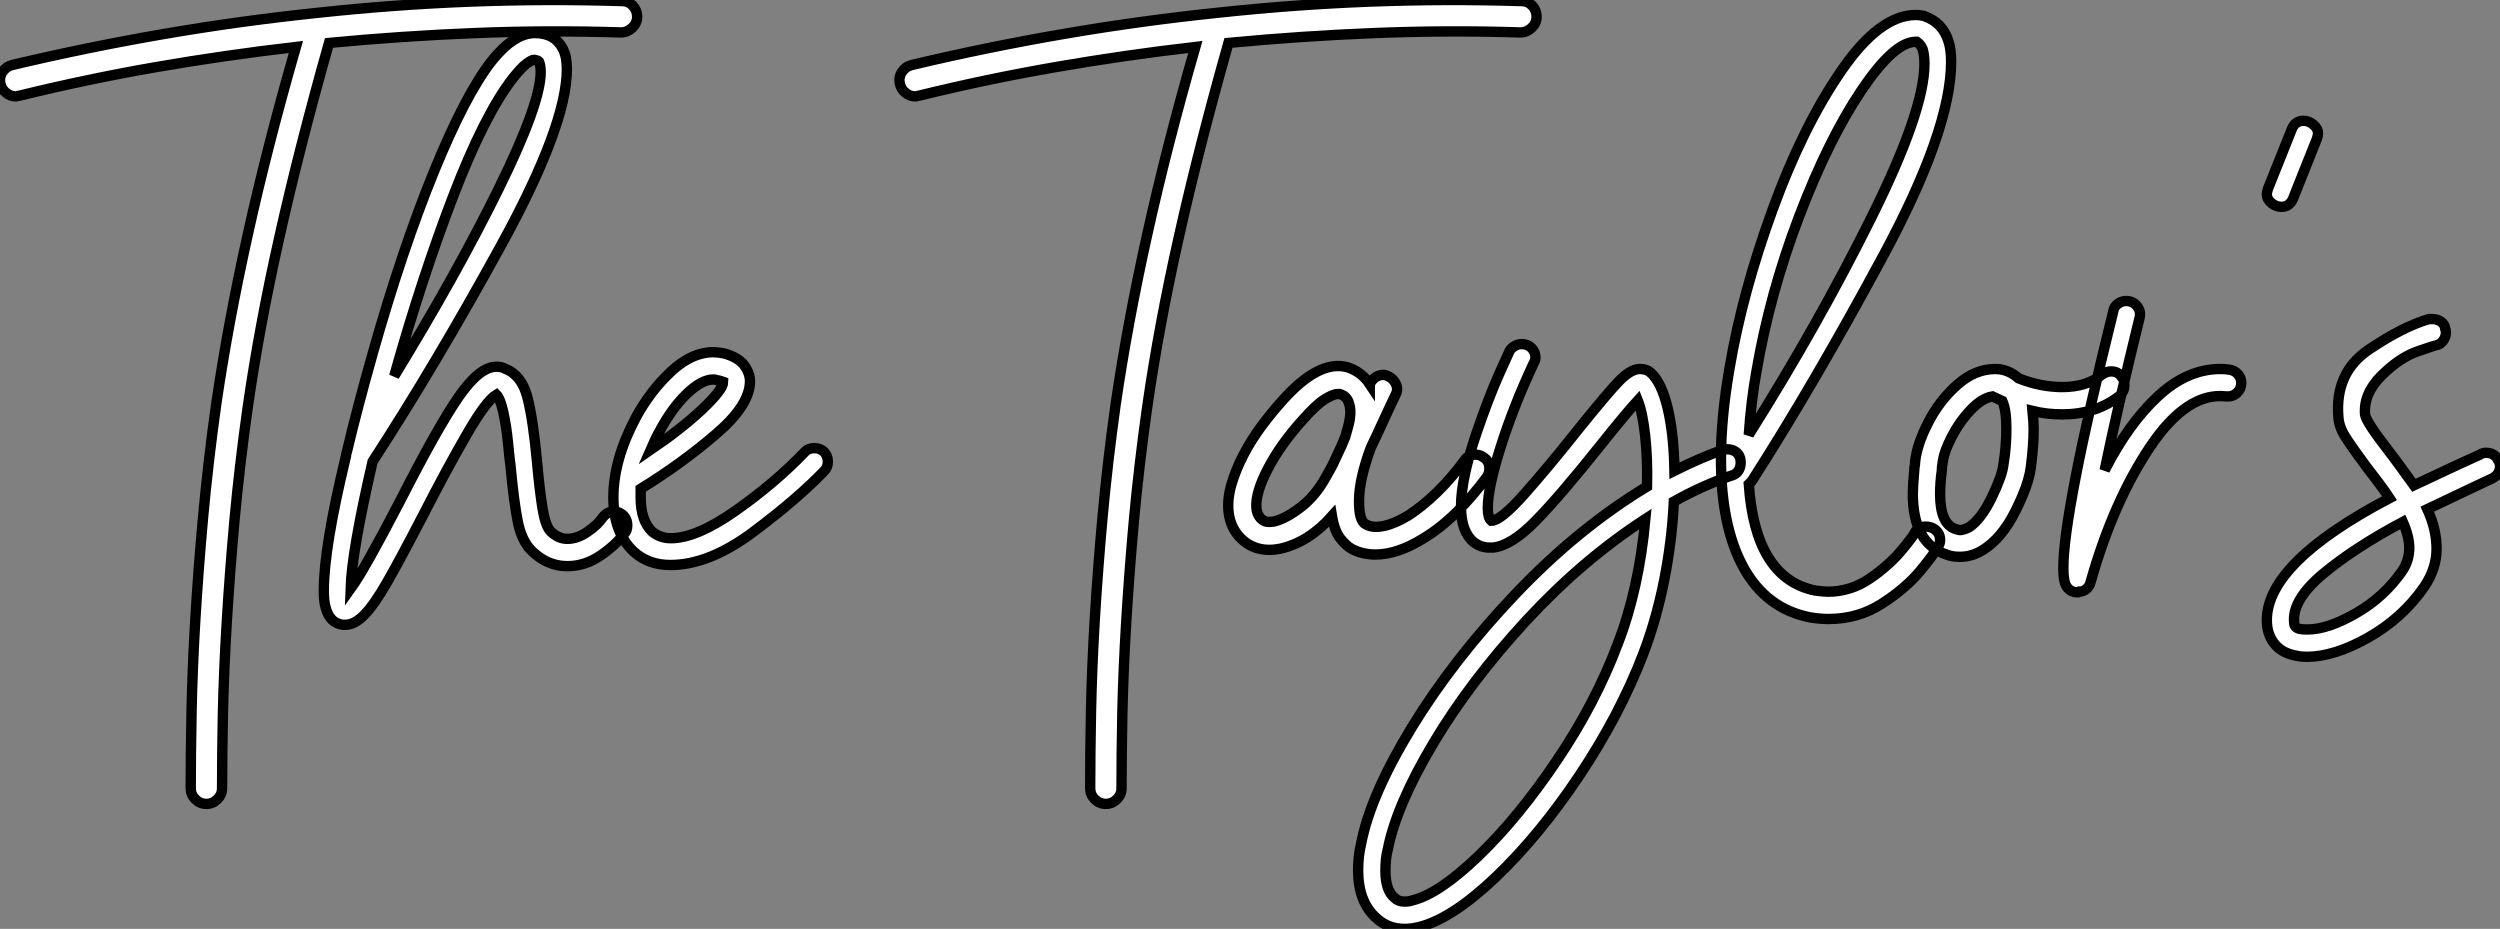 <?xml version="1.0" standalone="no"?>
<svg xmlns="http://www.w3.org/2000/svg" viewBox="-6.25 -10.735 240.81 89.474"><rect x="-6.25" y="-10.735" width="240.81" height="89.474" fill="#808080" stroke="none"/><path d="M54.77-52.02L54.77-52.02Q55.38-52.02 55.80-51.58Q56.22-51.13 56.22-50.51L56.22-50.51Q56.22-49.90 55.75-49.45Q55.27-49 54.66-49L54.66-49Q47.60-49.22 40.60-48.94Q33.60-48.66 26.54-47.99L26.54-47.99Q23.69-37.91 21.76-29.29Q19.82-20.66 18.70-12.82L18.70-12.82Q17.92-7.28 17.44-2.07Q16.97 3.14 16.69 7.81Q16.41 12.49 16.32 16.55Q16.24 20.61 16.24 23.80L16.24 23.80Q16.24 24.42 15.79 24.86Q15.34 25.31 14.73 25.31L14.73 25.31Q14.11 25.31 13.66 24.86Q13.22 24.42 13.22 23.80L13.22 23.80Q13.22 20.55 13.30 16.44Q13.38 12.32 13.66 7.59Q13.94 2.86 14.42-2.41Q14.90-7.67 15.68-13.22L15.68-13.22Q16.80-20.89 18.68-29.37Q20.55-37.86 23.35-47.60L23.35-47.60Q16.58-46.82 9.94-45.67Q3.30-44.52-3.30-42.90L-3.30-42.90Q-3.42-42.90-3.47-42.87Q-3.53-42.84-3.64-42.84L-3.64-42.84Q-4.14-42.84-4.56-43.18Q-4.98-43.51-5.10-44.02L-5.10-44.02Q-5.26-44.63-4.93-45.16Q-4.59-45.70-3.98-45.86L-3.98-45.86Q3.36-47.60 10.70-48.86Q18.03-50.12 25.54-50.90L25.54-50.90Q32.87-51.69 40.15-51.97Q47.43-52.25 54.77-52.02ZM55.27-1.51L55.27-1.51Q55.27-1.01 54.99-0.73L54.99-0.73Q54.15 0.39 52.67 1.40Q51.18 2.41 49.50 2.41L49.50 2.41Q47.54 2.41 46.03 0.90L46.03 0.90Q45.08-0.06 44.72-1.90Q44.35-3.75 44.02-7.28L44.02-7.28Q43.96-7.62 43.79-9.38Q43.62-11.14 43.32-12.46Q43.01-13.78 42.67-14.11L42.67-14.11Q41.66-13.50 39.82-10.30Q37.97-7.11 35.67-2.63L35.67-2.63Q33.38 1.79 32.14 3.95Q30.91 6.10 29.96 7.08Q29.01 8.06 28.11 8.06L28.11 8.06L27.89 8.06Q26.60 7.90 26.21 6.38L26.21 6.38Q26.04 5.82 26.04 4.76L26.04 4.76Q26.04 0.62 28.17-8.18L28.17-8.18Q28.17-8.34 28.28-8.68L28.28-8.68Q29.23-12.71 30.80-18.26L30.80-18.26Q33.60-28.11 36.62-35.53Q39.65-42.95 42.17-46.20L42.17-46.20Q44.35-48.94 46.37-48.94L46.37-48.94Q48.27-48.94 49.06-47.43L49.06-47.43Q49.45-46.70 49.45-45.47L49.45-45.47Q49.45-40.04 43.12-28.50Q36.79-16.97 30.74-7.67L30.74-7.67Q28.73 1.01 28.62 4.59L28.62 4.59Q29.96 2.74 33.38-3.86L33.38-3.86Q37.07-11.09 39.06-13.94Q41.05-16.80 42.67-16.80L42.67-16.80Q43.12-16.80 43.46-16.63L43.46-16.63Q45.08-16.02 45.64-13.89Q46.20-11.76 46.59-7.50L46.59-7.50Q46.82-4.93 47.10-3.19Q47.38-1.46 47.88-0.95L47.88-0.95Q48.61-0.22 49.50-0.22L49.50-0.22Q50.46-0.22 51.44-0.90Q52.42-1.57 52.92-2.30L52.92-2.30Q53.37-2.86 53.98-2.86L53.98-2.86Q54.38-2.86 54.77-2.58L54.77-2.58Q55.27-2.18 55.27-1.51ZM32.82-15.90L32.82-15.90Q38.92-25.87 42.92-34.02Q46.93-42.17 46.93-45.19L46.93-45.19Q46.93-45.81 46.76-46.20L46.76-46.20Q46.65-46.31 46.31-46.37L46.31-46.37L46.31-46.37Q46.09-46.37 45.58-46.00Q45.08-45.64 44.24-44.58L44.24-44.58Q41.50-41.05 38.47-33.15Q35.45-25.26 32.82-15.90ZM74.59-7.67L74.59-7.67Q74.59-7.11 74.26-6.78L74.26-6.78Q71.74-4.14 67.45-0.92Q63.17 2.30 59.42 2.30L59.42 2.30Q57.34 2.30 55.94 1.06L55.94 1.06Q53.93-0.78 53.93-4.20L53.93-4.20Q53.93-7.84 56.11-11.93L56.11-11.93Q57.51-14.50 59.50-16.35Q61.49-18.20 63.56-18.20L63.56-18.20Q63.90-18.20 64.57-18.09L64.57-18.09Q65.97-17.70 66.53-16.94Q67.09-16.18 67.09-15.40L67.09-15.40Q67.09-13.10 63.78-10.28Q60.48-7.45 56.56-5.04L56.56-5.04L56.56-4.20Q56.56-1.96 57.68-0.90L57.68-0.90Q58.46-0.28 59.47-0.28L59.47-0.28Q61.94-0.28 65.72-2.94Q69.50-5.60 72.35-8.57L72.35-8.57Q72.69-8.96 73.30-8.96L73.30-8.96Q73.81-8.96 74.20-8.62L74.20-8.62Q74.59-8.23 74.59-7.67ZM57.51-8.79L57.51-8.79Q60.48-10.81 62.50-12.71Q64.51-14.62 64.51-15.34L64.51-15.34Q64.51-15.34 64.34-15.40Q64.18-15.46 63.90-15.51L63.90-15.51Q63.78-15.57 63.56-15.57L63.56-15.57Q62.44-15.57 61.01-14.20Q59.58-12.82 58.41-10.64L58.41-10.64Q58.02-9.97 57.51-8.79Z" fill="white" stroke="black" transform="translate(0 0) scale(1 1) translate(-1.098 41.389)"/><path d="M54.77-52.02L54.77-52.02Q55.38-52.02 55.80-51.58Q56.22-51.13 56.22-50.51L56.22-50.51Q56.22-49.90 55.75-49.45Q55.27-49 54.66-49L54.66-49Q47.60-49.22 40.60-48.94Q33.60-48.66 26.54-47.99L26.54-47.99Q23.69-37.91 21.76-29.29Q19.82-20.66 18.70-12.82L18.70-12.82Q17.92-7.28 17.44-2.07Q16.97 3.14 16.69 7.81Q16.41 12.49 16.32 16.55Q16.24 20.61 16.24 23.80L16.24 23.80Q16.24 24.42 15.79 24.86Q15.34 25.31 14.73 25.31L14.73 25.31Q14.11 25.31 13.66 24.86Q13.22 24.42 13.22 23.80L13.22 23.80Q13.22 20.55 13.30 16.44Q13.38 12.32 13.66 7.59Q13.94 2.86 14.42-2.41Q14.90-7.67 15.68-13.22L15.68-13.22Q16.80-20.89 18.68-29.37Q20.55-37.86 23.35-47.60L23.35-47.60Q16.58-46.82 9.94-45.67Q3.30-44.52-3.30-42.90L-3.30-42.90Q-3.42-42.90-3.47-42.87Q-3.53-42.84-3.64-42.84L-3.64-42.84Q-4.14-42.84-4.56-43.18Q-4.98-43.51-5.10-44.02L-5.10-44.02Q-5.26-44.63-4.93-45.16Q-4.59-45.70-3.98-45.86L-3.98-45.86Q3.36-47.60 10.70-48.86Q18.03-50.12 25.54-50.90L25.54-50.90Q32.87-51.69 40.15-51.97Q47.43-52.25 54.77-52.02ZM51.13-8.06L51.13-8.06Q51.58-7.78 51.66-7.22Q51.74-6.66 51.46-6.22L51.46-6.22Q50.06-4.31 48.47-2.74Q46.87-1.18 45.25-0.22L45.25-0.22Q42.78 1.29 40.71 1.29L40.71 1.29Q39.48 1.29 38.47 0.78L38.47 0.78Q37.86 0.45 37.30-0.28Q36.74-1.01 36.51-2.41L36.51-2.41Q34.27 0.11 31.53 0.73L31.53 0.73Q31.25 0.78 31.00 0.81Q30.74 0.84 30.46 0.84L30.46 0.84Q29.18 0.84 28.17 0.11L28.17 0.11Q26.71-1.01 26.54-2.91L26.54-2.91Q26.43-4.14 26.85-5.54Q27.27-6.94 28.00-8.34Q28.73-9.74 29.71-11.06Q30.69-12.38 31.70-13.50L31.70-13.50Q35.28-17.53 38.02-16.74L38.02-16.74Q39.37-16.30 40.15-15.12L40.15-15.12Q40.15-15.18 40.18-15.18Q40.21-15.18 40.21-15.23L40.21-15.23Q40.49-15.74 40.99-15.93Q41.50-16.13 42-15.85L42-15.85Q42.50-15.57 42.70-15.06Q42.90-14.56 42.62-14.06L42.62-14.06Q42-12.77 41.44-11.54Q40.88-10.30 40.26-9.02L40.26-9.02Q39.14-5.99 39.12-3.98Q39.09-1.96 39.76-1.62L39.76-1.62Q40.43-1.23 41.50-1.46Q42.56-1.68 43.85-2.46L43.85-2.46Q45.25-3.36 46.65-4.73Q48.05-6.10 49.28-7.78L49.28-7.78Q49.56-8.23 50.12-8.32Q50.68-8.40 51.13-8.06ZM35.95-6.22L35.95-6.22Q36.06-6.44 36.26-6.78Q36.46-7.11 36.62-7.45L36.62-7.45Q36.90-8.06 37.21-8.71Q37.52-9.35 37.80-10.08L37.80-10.08Q37.91-10.47 38.08-11.09Q38.25-11.70 38.28-12.32Q38.30-12.94 38.08-13.47Q37.86-14 37.24-14.17L37.24-14.17L37.07-14.17Q36.62-14.17 35.78-13.64Q34.94-13.10 33.71-11.70L33.71-11.70Q31.58-9.35 30.35-7Q29.12-4.65 29.23-3.19L29.23-3.19Q29.29-2.69 29.46-2.44Q29.62-2.18 29.79-2.07L29.79-2.07Q30.07-1.85 30.38-1.85Q30.69-1.85 30.97-1.90L30.97-1.90Q32.09-2.18 33.52-3.28Q34.94-4.37 35.95-6.22ZM75.88-7.56L75.88-7.56Q75.88-7.11 75.66-6.78Q75.43-6.44 75.04-6.33L75.04-6.33Q72.24-5.38 69.44-3.81L69.44-3.81Q69.27-0.11 68.52 3.72Q67.76 7.56 66.47 10.92L66.47 10.92Q64.23 16.74 60.37 22.54Q56.50 28.34 52.28 32.37Q48.05 36.40 44.86 37.18L44.86 37.18Q44.13 37.35 43.51 37.35L43.51 37.35Q41.94 37.35 40.82 36.34L40.82 36.34Q39.03 34.78 39.03 31.70L39.03 31.70Q39.03 30.35 39.31 29.18L39.31 29.18Q40.21 24.47 44.21 17.92Q48.22 11.37 54.21 5.07Q60.20-1.23 66.86-5.26L66.86-5.26Q66.92-8.01 66.67-10.22Q66.42-12.43 65.97-13.55L65.97-13.55Q64.79-12.26 62.38-9.24L62.38-9.24Q58.41-4.26 56.08-1.90Q53.76 0.45 52.02 0.62L52.02 0.62L51.69 0.62Q50.85 0.62 50.18 0.11L50.18 0.11Q48.94-0.90 48.94-3.30L48.94-3.30Q48.94-6.10 50.51-10.64L50.51-10.64Q51.63-13.89 52.58-16.02Q53.54-18.14 53.59-18.26L53.59-18.26Q53.76-18.59 54.10-18.79Q54.43-18.98 54.77-18.98L54.77-18.98Q55.38-18.98 55.75-18.59Q56.11-18.20 56.11-17.70L56.11-17.70Q56.11-17.42 55.94-17.14L55.94-17.14Q53.98-12.94 52.75-9.04Q51.52-5.15 51.52-3.19L51.52-3.19Q51.52-2.24 51.86-1.96L51.86-1.96Q52.75-1.96 55.02-4.51Q57.29-7.06 60.31-10.86L60.31-10.86Q63.11-14.34 64.18-15.43Q65.24-16.52 66.08-16.58L66.08-16.58L66.19-16.58Q66.81-16.58 67.20-16.24L67.20-16.24Q68.26-15.29 68.85-12.80Q69.44-10.30 69.50-6.78L69.50-6.78Q71.96-8.01 74.14-8.79L74.14-8.79Q74.31-8.85 74.59-8.85L74.59-8.85Q75.04-8.85 75.38-8.62Q75.71-8.40 75.82-8.01L75.82-8.01Q75.88-7.84 75.88-7.56ZM66.70-2.13L66.70-2.13Q60.65 1.79 55.24 7.64Q49.84 13.50 46.28 19.46Q42.73 25.42 41.89 29.68L41.89 29.68Q41.66 30.52 41.66 31.75L41.66 31.75Q41.66 33.66 42.56 34.38L42.56 34.38Q42.90 34.72 43.51 34.72L43.51 34.72Q43.96 34.72 44.24 34.61L44.24 34.61Q46.82 33.99 50.65 30.30Q54.49 26.60 58.18 21.11Q61.88 15.62 64.01 9.97L64.01 9.97Q66.08 4.65 66.70-2.13ZM95.09-0.11L95.09-0.11Q95.09 0.28 94.86 0.56L94.86 0.56Q94.53 1.23 93.16 2.88Q91.78 4.54 89.49 6.02Q87.19 7.50 84.34 7.50L84.34 7.50Q83.50 7.50 82.54 7.34L82.54 7.34Q78.34 6.50 76.16 2.55Q73.98-1.40 73.98-7.95L73.98-7.95Q73.98-11.93 74.82-16.74L74.82-16.74Q76.05-23.97 78.96-31.95Q81.87-39.93 85.57-45.30Q89.26-50.68 92.74-50.68L92.74-50.68Q93.13-50.68 93.35-50.62L93.35-50.62Q93.52-50.62 93.58-50.57L93.58-50.57Q95.31-49.95 95.87-48.22L95.87-48.22Q96.15-47.43 96.15-46.20L96.15-46.20Q96.15-39.59 89.54-27.36Q82.94-15.12 76.94-5.77L76.94-5.77Q76.66-5.49 76.66-5.49L76.66-5.49Q77.28 3.58 83.05 4.76L83.05 4.76Q83.94 4.87 84.28 4.87L84.28 4.87Q86.46 4.87 88.31 3.61Q90.16 2.35 91.39 0.87Q92.62-0.62 92.62-0.78L92.62-0.78Q92.96-1.40 93.74-1.40L93.74-1.40Q94.08-1.40 94.42-1.23L94.42-1.23Q95.09-0.84 95.09-0.11ZM76.66-10.25L76.66-10.25Q83.33-20.83 88.45-31.14Q93.58-41.44 93.58-45.98L93.58-45.98Q93.58-46.82 93.41-47.38L93.41-47.38Q93.24-47.82 92.85-48.10L92.85-48.10L92.74-48.10Q90.66-48.10 87.50-43.40Q84.34-38.70 81.51-31.28Q78.68-23.86 77.39-16.30L77.39-16.30Q76.89-13.55 76.66-10.25ZM112.84-15.01L112.84-15.01Q112.84-14.45 112.39-14L112.39-14Q110.10-12.21 106.85-12.21L106.85-12.21Q105.34-12.21 103.99-12.54L103.99-12.54Q104.10-11.42 104.10-10.86L104.10-10.86Q104.10-9.18 103.82-7.06L103.82-7.06Q103.60-5.38 102.31-2.83Q101.02-0.28 99.23 0.84L99.23 0.84Q98.17 1.51 96.99 1.51L96.99 1.51Q96.21 1.51 95.70 1.29L95.70 1.29Q92.46 0.22 92.46-4.59L92.46-4.59Q92.46-5.26 92.62-7.11L92.62-7.11Q92.68-7.34 92.68-7.62L92.68-7.62Q92.85-9.30 93.94-11.42Q95.03-13.55 96.74-15.06Q98.45-16.58 100.41-16.58L100.41-16.58Q101.64-16.58 102.65-15.68L102.65-15.68Q104.78-14.84 106.85-14.84L106.85-14.84Q109.26-14.84 110.71-16.07L110.71-16.07Q111.16-16.35 111.55-16.35L111.55-16.35Q112.22-16.35 112.56-15.85L112.56-15.85Q112.84-15.57 112.84-15.01ZM101.47-10.86L101.47-10.86Q101.47-12.66 101.08-13.50L101.08-13.50Q100.86-13.61 100.13-13.94L100.13-13.94Q99.12-13.78 98.03-12.63Q96.94-11.48 96.18-10.00Q95.42-8.51 95.31-7.39L95.31-7.39Q95.26-7.22 95.26-6.83L95.26-6.83Q95.09-5.66 95.09-4.54L95.09-4.54Q95.09-1.68 96.54-1.18L96.54-1.18Q96.88-1.06 96.99-1.06L96.99-1.06Q97.33-1.06 97.89-1.34L97.89-1.34Q99.06-2.13 100.07-4.23Q101.08-6.33 101.19-7.39L101.19-7.39Q101.47-9.07 101.47-10.86ZM124.10-15.23L124.10-15.23Q124.10-14.67 123.68-14.28Q123.26-13.89 122.64-13.94L122.64-13.94Q118.89-14.39 115.33-9.10Q111.78-3.81 109.59 3.92L109.59 3.92Q109.48 4.37 109.17 4.62Q108.86 4.87 108.47 4.87L108.47 4.87L108.36 4.93Q107.52 4.93 107.18 4.20L107.18 4.20Q106.96 3.75 106.96 2.58L106.96 2.58Q106.96-2.74 111.78-22.18L111.78-22.18Q111.83-22.57 112.20-22.85Q112.56-23.13 113.01-23.13L113.01-23.13Q113.68-23.13 114.07-22.62Q114.46-22.12 114.30-21.50L114.30-21.50Q112.17-12.82 110.94-6.83L110.94-6.83Q113.23-11.31 116.06-13.94Q118.89-16.58 122.08-16.58L122.08-16.58Q122.64-16.58 122.92-16.52L122.92-16.52Q123.42-16.46 123.76-16.10Q124.10-15.74 124.10-15.23ZM130.09-40.49L130.09-40.49Q130.59-40.49 131.04-40.12Q131.49-39.76 131.49-39.26L131.49-39.26Q131.49-39.09 131.38-38.75L131.38-38.75L129.08-32.98Q128.74-32.20 127.96-32.20L127.96-32.20Q127.46-32.20 127.01-32.56Q126.56-32.93 126.56-33.43L126.56-33.43Q126.56-33.60 126.67-33.94L126.67-33.94L128.97-39.70Q129.30-40.49 130.09-40.49ZM149.02-7.22L149.02-7.22Q149.02-6.44 148.29-6.05L148.29-6.05L146.27-5.10Q142.02-3.08 142.02-3.08L142.02-3.08Q142.91-1.12 142.91 0.73L142.91 0.73Q142.91 2.63 141.74 4.37L141.74 4.37Q139.66 7.39 136.36 9.27Q133.06 11.14 130.42 11.14L130.42 11.14Q129.75 11.14 129.14 10.98L129.14 10.98Q127.90 10.70 127.23 9.80Q126.56 8.90 126.56 7.62L126.56 7.62Q126.56 2.07 138.38-4.14L138.38-4.14Q137.76-5.10 136.19-7.11L136.19-7.11Q134.74-9.07 134.12-10.05Q133.50-11.03 133.45-11.98L133.45-11.98Q133.11-16.24 136.39-18.45Q139.66-20.66 142.18-21.39L142.18-21.39L142.52-21.39Q142.97-21.39 143.33-21.14Q143.70-20.89 143.75-20.44L143.75-20.44Q143.81-20.33 143.81-20.10L143.81-20.10Q143.81-19.66 143.53-19.29Q143.25-18.93 142.86-18.87L142.86-18.87Q142.80-18.87 141.09-18.28Q139.38-17.70 137.62-15.96Q135.86-14.22 136.02-12.21L136.02-12.21Q136.08-11.54 138.26-8.74L138.26-8.74Q138.66-8.23 139.41-7.20Q140.17-6.16 140.73-5.38L140.73-5.38L145.15-7.45L147.11-8.34Q147.34-8.51 147.67-8.51L147.67-8.51Q148.51-8.51 148.85-7.78L148.85-7.78Q149.02-7.56 149.02-7.22ZM140.28 0.67L140.28 0.67Q140.28-0.45 139.66-1.85L139.66-1.85Q135.02 0.62 131.99 3.14Q128.97 5.66 129.19 7.84L129.19 7.84Q129.19 8.34 129.75 8.46L129.75 8.46Q129.98 8.51 130.48 8.51L130.48 8.51Q132.44 8.51 135.16 6.94Q137.87 5.38 139.61 2.86L139.61 2.86Q140.28 1.85 140.28 0.67Z" fill="white" stroke="black" transform="translate(86.638 0) scale(1 1) translate(-1.098 41.389)"/></svg>